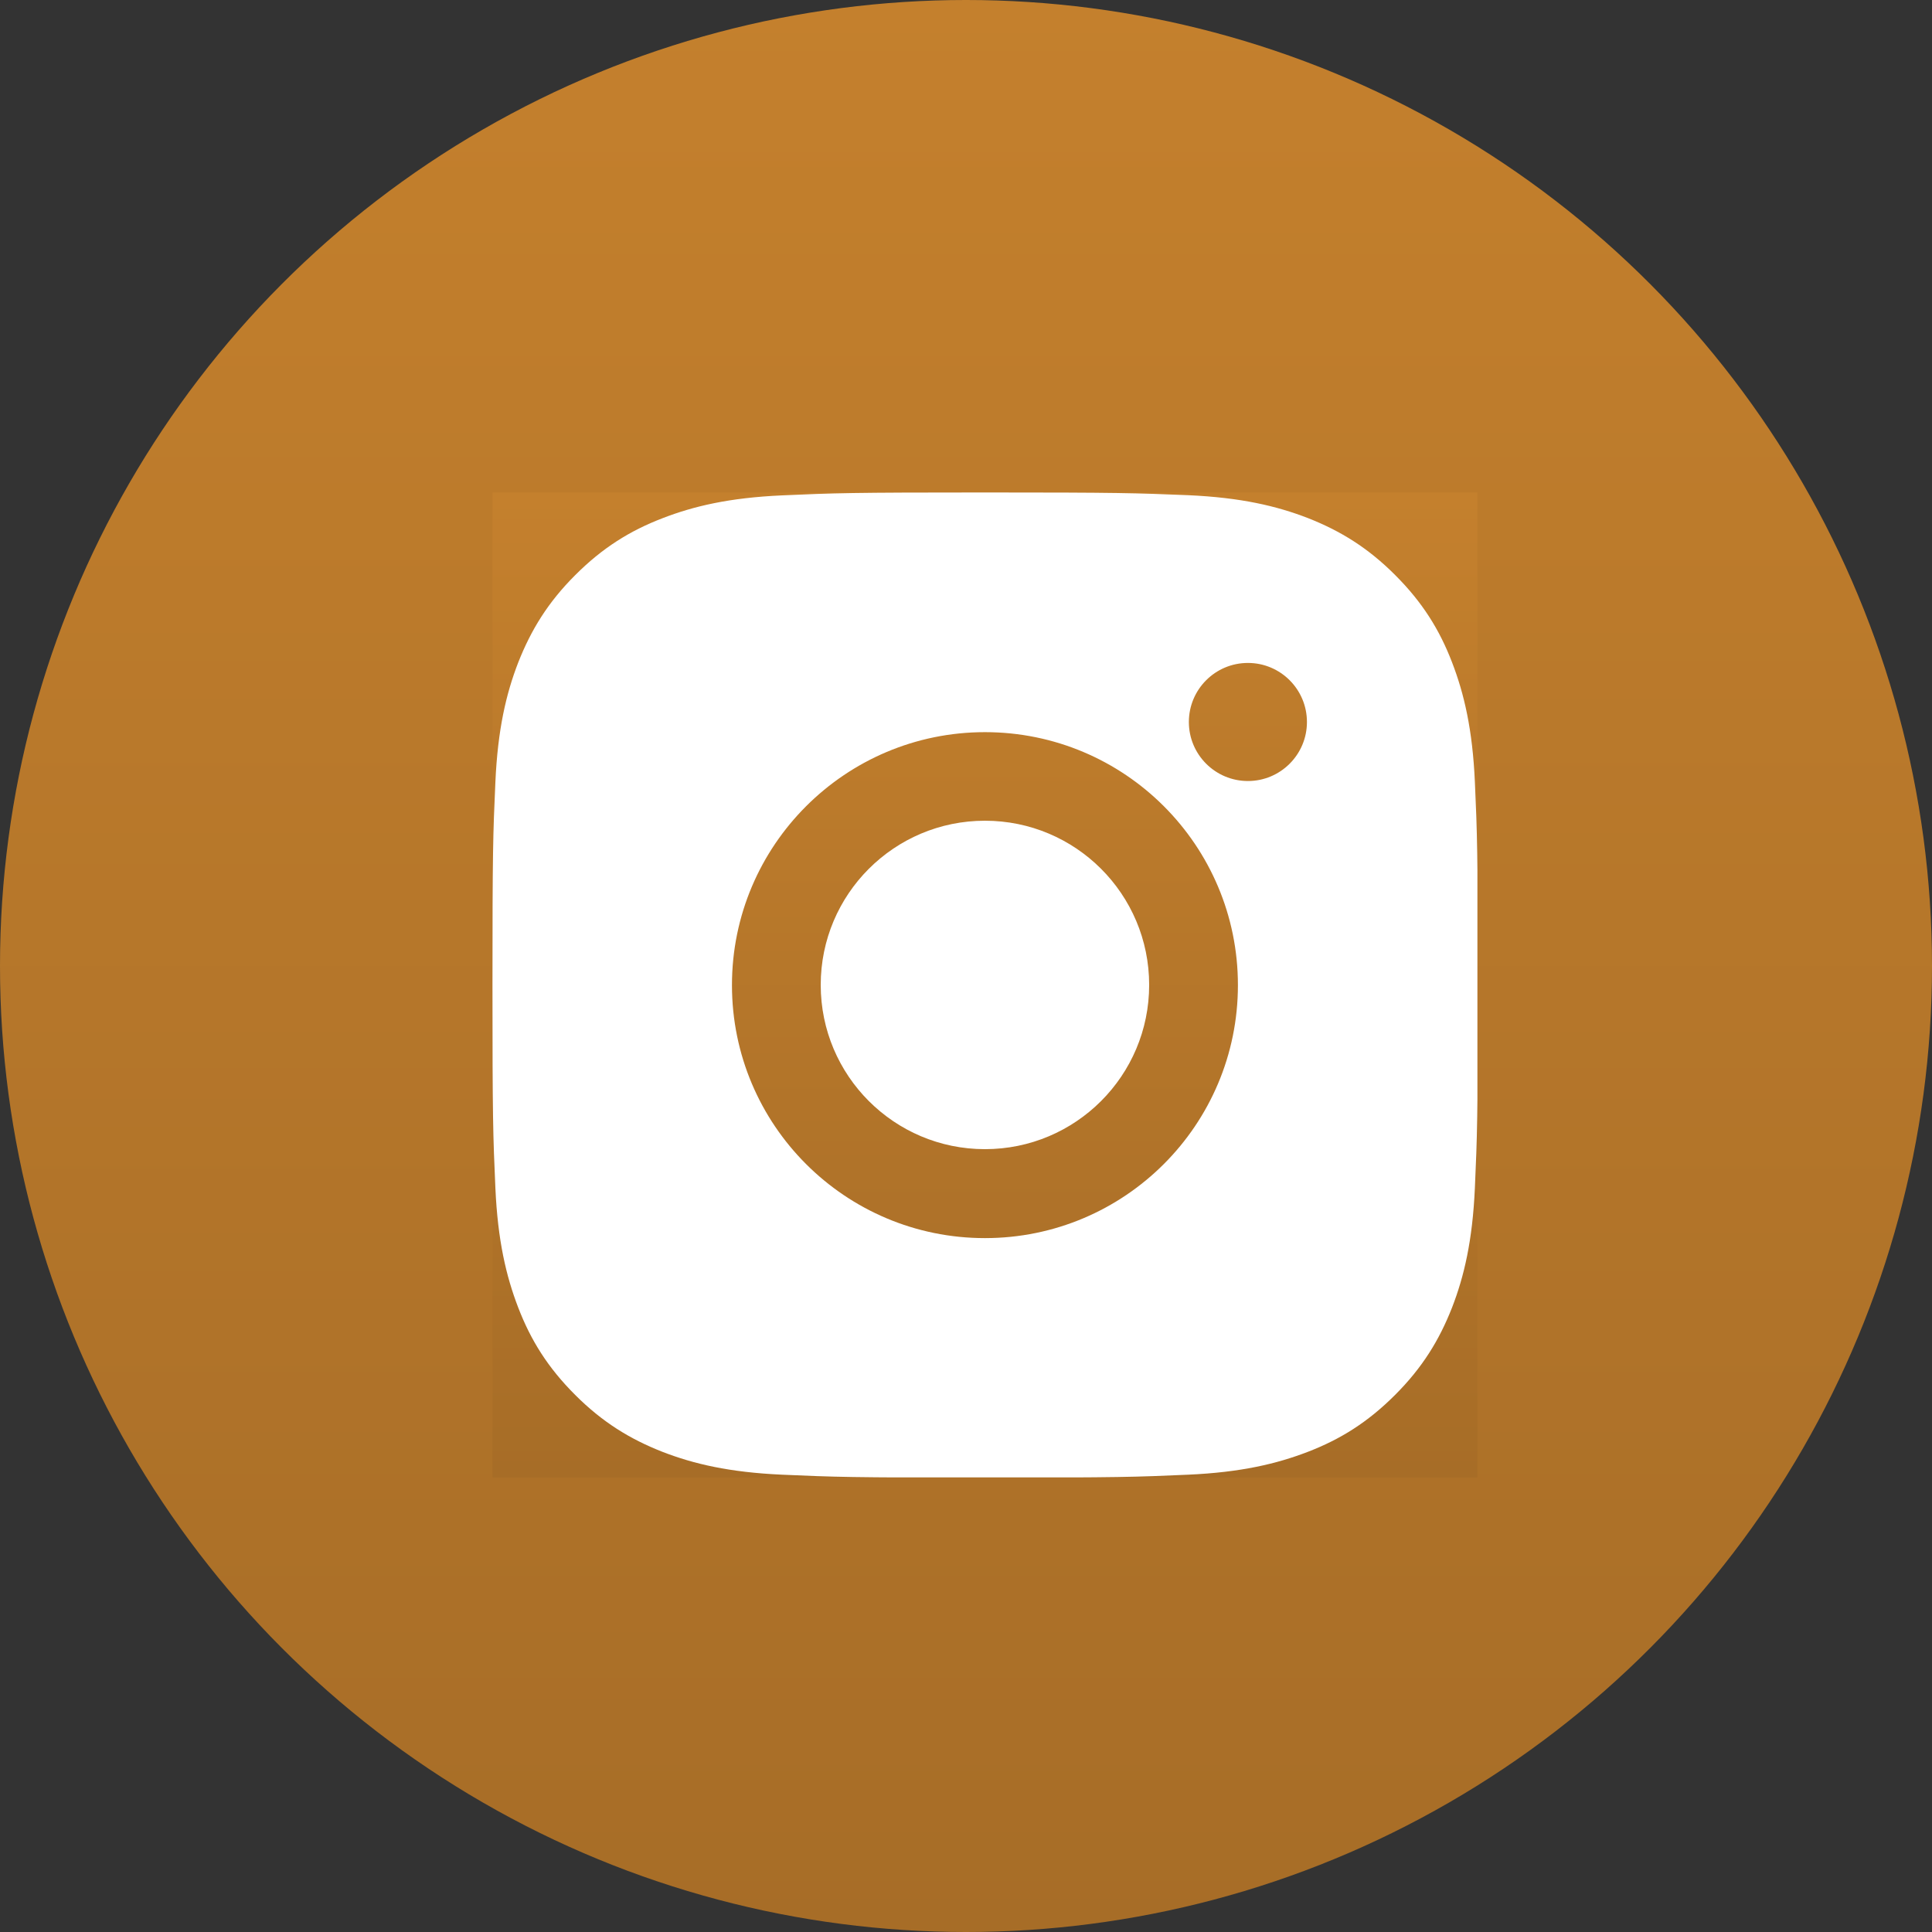 <svg width="51" height="51" viewBox="0 0 51 51" fill="none" xmlns="http://www.w3.org/2000/svg">
<rect x="0" y="0" width="51" height="51" fill="#333333" stroke="none"/>
<circle cx="25.5" cy="25.5" r="25.5" fill="url(#paint0_linear_244_437)"/>
<g clip-path="url(#clip0_244_437)">
<rect width="26" height="26" transform="translate(13 13)" fill="url(#paint1_linear_244_437)"/>
<path fill-rule="evenodd" clip-rule="evenodd" d="M20.638 13.077C22.026 13.015 22.47 13 26 13C29.53 13 29.974 13.015 31.367 13.072C32.755 13.134 33.7 13.356 34.526 13.676C35.377 14.011 36.105 14.455 36.827 15.178C37.55 15.9 37.999 16.623 38.329 17.48C38.649 18.31 38.871 19.255 38.933 20.638C38.995 22.026 39.01 22.465 39.01 26C39.01 29.535 38.995 29.974 38.933 31.362C38.871 32.75 38.649 33.695 38.329 34.52C37.994 35.372 37.55 36.1 36.827 36.822C36.105 37.545 35.382 37.994 34.526 38.324C33.695 38.644 32.75 38.866 31.367 38.928C29.979 38.99 29.54 39.005 26.005 39.005C22.47 39.005 22.031 38.99 20.643 38.928C19.255 38.866 18.31 38.644 17.485 38.324C16.633 37.989 15.905 37.545 15.183 36.822C14.46 36.1 14.011 35.377 13.681 34.52C13.361 33.69 13.139 32.745 13.077 31.362C13.015 29.974 13 29.53 13 26C13 22.47 13.015 22.026 13.077 20.643C13.139 19.255 13.361 18.31 13.681 17.485C14.017 16.633 14.46 15.905 15.183 15.183C15.905 14.46 16.628 14.011 17.485 13.681C18.31 13.361 19.255 13.139 20.638 13.077ZM34.5 19.059C34.5 19.919 33.802 20.617 32.942 20.617C32.081 20.617 31.383 19.919 31.383 19.059C31.383 18.198 32.081 17.5 32.942 17.5C33.802 17.5 34.5 18.198 34.5 19.059ZM19.322 26.005C19.322 22.315 22.316 19.327 26 19.327C29.69 19.327 32.678 22.315 32.678 26.005C32.678 29.695 29.69 32.683 26 32.683C22.31 32.683 19.322 29.695 19.322 26.005ZM21.665 26C21.665 28.394 23.606 30.335 26 30.335C28.395 30.335 30.335 28.394 30.335 26C30.335 23.605 28.395 21.665 26 21.665C23.606 21.665 21.665 23.605 21.665 26Z" fill="white"/>
</g>
<defs>
<linearGradient id="paint0_linear_244_437" x1="25.5" y1="0" x2="25.5" y2="51" gradientUnits="userSpaceOnUse">
<stop stop-color="#C4802D"/>
<stop offset="1" stop-color="#A76D27"/>
</linearGradient>
<linearGradient id="paint1_linear_244_437" x1="13" y1="0" x2="13" y2="26" gradientUnits="userSpaceOnUse">
<stop stop-color="#C4802D"/>
<stop offset="1" stop-color="#A76D27"/>
</linearGradient>
<clipPath id="clip0_244_437">
<rect width="26" height="26" fill="white" transform="translate(13 13)"/>
</clipPath>
</defs>
</svg>
